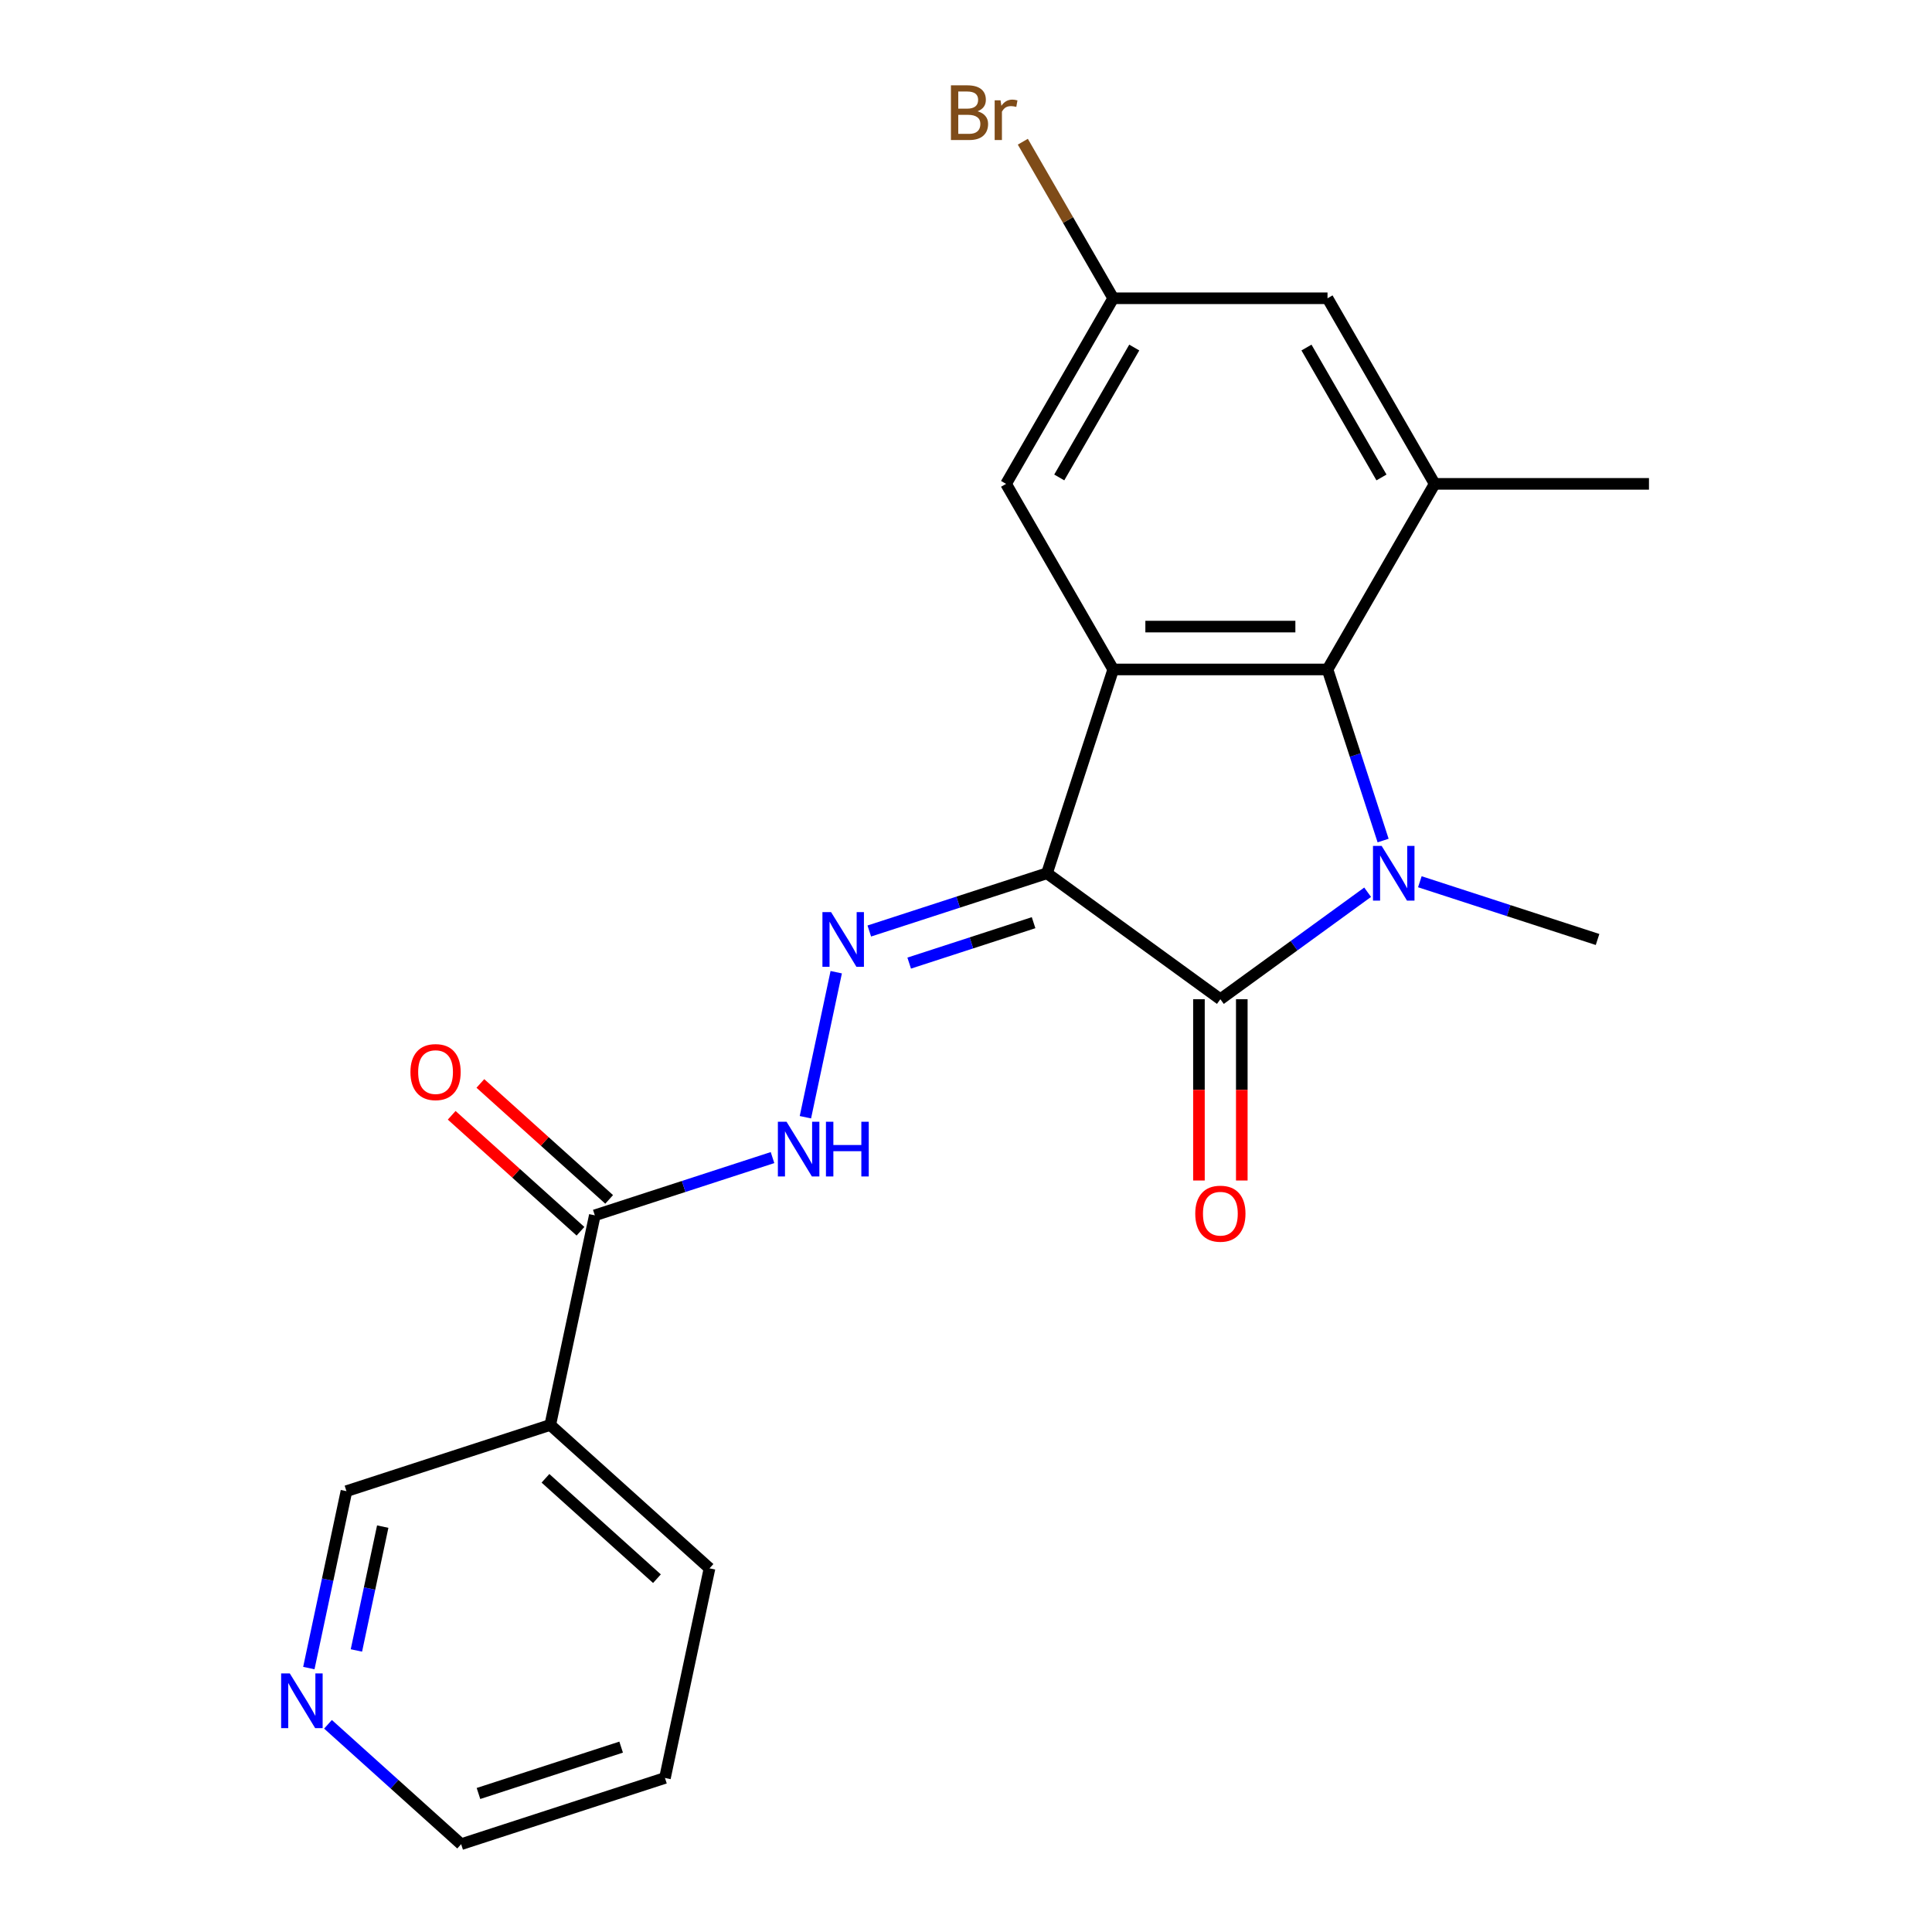 <?xml version='1.0' encoding='iso-8859-1'?>
<svg version='1.1' baseProfile='full'
              xmlns='http://www.w3.org/2000/svg'
                      xmlns:rdkit='http://www.rdkit.org/xml'
                      xmlns:xlink='http://www.w3.org/1999/xlink'
                  xml:space='preserve'
width='1000px' height='1000px' viewBox='0 0 1000 1000'>
<!-- END OF HEADER -->
<rect style='opacity:1.0;fill:#FFFFFF;stroke:none' width='1000' height='1000' x='0' y='0'> </rect>
<path class='bond-1' d='M 541.922,452.001 L 631.66,517.199' style='fill:none;fill-rule:evenodd;stroke:#000000;stroke-width:6px;stroke-linecap:butt;stroke-linejoin:miter;stroke-opacity:1' />
<path class='bond-2' d='M 541.922,452.001 L 576.199,346.508' style='fill:none;fill-rule:evenodd;stroke:#000000;stroke-width:6px;stroke-linecap:butt;stroke-linejoin:miter;stroke-opacity:1' />
<path class='bond-4' d='M 541.922,452.001 L 495.933,466.944' style='fill:none;fill-rule:evenodd;stroke:#000000;stroke-width:6px;stroke-linecap:butt;stroke-linejoin:miter;stroke-opacity:1' />
<path class='bond-4' d='M 495.933,466.944 L 449.943,481.887' style='fill:none;fill-rule:evenodd;stroke:#0000FF;stroke-width:6px;stroke-linecap:butt;stroke-linejoin:miter;stroke-opacity:1' />
<path class='bond-4' d='M 534.981,477.582 L 502.788,488.042' style='fill:none;fill-rule:evenodd;stroke:#000000;stroke-width:6px;stroke-linecap:butt;stroke-linejoin:miter;stroke-opacity:1' />
<path class='bond-4' d='M 502.788,488.042 L 470.595,498.502' style='fill:none;fill-rule:evenodd;stroke:#0000FF;stroke-width:6px;stroke-linecap:butt;stroke-linejoin:miter;stroke-opacity:1' />
<path class='bond-0' d='M 707.885,461.819 L 669.772,489.509' style='fill:none;fill-rule:evenodd;stroke:#0000FF;stroke-width:6px;stroke-linecap:butt;stroke-linejoin:miter;stroke-opacity:1' />
<path class='bond-0' d='M 669.772,489.509 L 631.66,517.199' style='fill:none;fill-rule:evenodd;stroke:#000000;stroke-width:6px;stroke-linecap:butt;stroke-linejoin:miter;stroke-opacity:1' />
<path class='bond-15' d='M 734.911,456.391 L 780.901,471.334' style='fill:none;fill-rule:evenodd;stroke:#0000FF;stroke-width:6px;stroke-linecap:butt;stroke-linejoin:miter;stroke-opacity:1' />
<path class='bond-15' d='M 780.901,471.334 L 826.89,486.277' style='fill:none;fill-rule:evenodd;stroke:#000000;stroke-width:6px;stroke-linecap:butt;stroke-linejoin:miter;stroke-opacity:1' />
<path class='bond-22' d='M 715.896,435.068 L 701.508,390.788' style='fill:none;fill-rule:evenodd;stroke:#0000FF;stroke-width:6px;stroke-linecap:butt;stroke-linejoin:miter;stroke-opacity:1' />
<path class='bond-22' d='M 701.508,390.788 L 687.121,346.508' style='fill:none;fill-rule:evenodd;stroke:#000000;stroke-width:6px;stroke-linecap:butt;stroke-linejoin:miter;stroke-opacity:1' />
<path class='bond-10' d='M 620.568,517.199 L 620.568,564.113' style='fill:none;fill-rule:evenodd;stroke:#000000;stroke-width:6px;stroke-linecap:butt;stroke-linejoin:miter;stroke-opacity:1' />
<path class='bond-10' d='M 620.568,564.113 L 620.568,611.028' style='fill:none;fill-rule:evenodd;stroke:#FF0000;stroke-width:6px;stroke-linecap:butt;stroke-linejoin:miter;stroke-opacity:1' />
<path class='bond-10' d='M 642.752,517.199 L 642.752,564.113' style='fill:none;fill-rule:evenodd;stroke:#000000;stroke-width:6px;stroke-linecap:butt;stroke-linejoin:miter;stroke-opacity:1' />
<path class='bond-10' d='M 642.752,564.113 L 642.752,611.028' style='fill:none;fill-rule:evenodd;stroke:#FF0000;stroke-width:6px;stroke-linecap:butt;stroke-linejoin:miter;stroke-opacity:1' />
<path class='bond-3' d='M 576.199,346.508 L 687.121,346.508' style='fill:none;fill-rule:evenodd;stroke:#000000;stroke-width:6px;stroke-linecap:butt;stroke-linejoin:miter;stroke-opacity:1' />
<path class='bond-3' d='M 592.837,324.324 L 670.483,324.324' style='fill:none;fill-rule:evenodd;stroke:#000000;stroke-width:6px;stroke-linecap:butt;stroke-linejoin:miter;stroke-opacity:1' />
<path class='bond-9' d='M 576.199,346.508 L 520.738,250.447' style='fill:none;fill-rule:evenodd;stroke:#000000;stroke-width:6px;stroke-linecap:butt;stroke-linejoin:miter;stroke-opacity:1' />
<path class='bond-5' d='M 687.121,346.508 L 742.582,250.447' style='fill:none;fill-rule:evenodd;stroke:#000000;stroke-width:6px;stroke-linecap:butt;stroke-linejoin:miter;stroke-opacity:1' />
<path class='bond-7' d='M 432.83,503.21 L 416.875,578.275' style='fill:none;fill-rule:evenodd;stroke:#0000FF;stroke-width:6px;stroke-linecap:butt;stroke-linejoin:miter;stroke-opacity:1' />
<path class='bond-18' d='M 742.582,250.447 L 853.504,250.447' style='fill:none;fill-rule:evenodd;stroke:#000000;stroke-width:6px;stroke-linecap:butt;stroke-linejoin:miter;stroke-opacity:1' />
<path class='bond-23' d='M 742.582,250.447 L 687.121,154.386' style='fill:none;fill-rule:evenodd;stroke:#000000;stroke-width:6px;stroke-linecap:butt;stroke-linejoin:miter;stroke-opacity:1' />
<path class='bond-23' d='M 715.05,247.13 L 676.228,179.887' style='fill:none;fill-rule:evenodd;stroke:#000000;stroke-width:6px;stroke-linecap:butt;stroke-linejoin:miter;stroke-opacity:1' />
<path class='bond-6' d='M 307.875,629.052 L 353.865,614.109' style='fill:none;fill-rule:evenodd;stroke:#000000;stroke-width:6px;stroke-linecap:butt;stroke-linejoin:miter;stroke-opacity:1' />
<path class='bond-6' d='M 353.865,614.109 L 399.855,599.166' style='fill:none;fill-rule:evenodd;stroke:#0000FF;stroke-width:6px;stroke-linecap:butt;stroke-linejoin:miter;stroke-opacity:1' />
<path class='bond-8' d='M 307.875,629.052 L 284.813,737.55' style='fill:none;fill-rule:evenodd;stroke:#000000;stroke-width:6px;stroke-linecap:butt;stroke-linejoin:miter;stroke-opacity:1' />
<path class='bond-13' d='M 315.297,620.809 L 281.968,590.799' style='fill:none;fill-rule:evenodd;stroke:#000000;stroke-width:6px;stroke-linecap:butt;stroke-linejoin:miter;stroke-opacity:1' />
<path class='bond-13' d='M 281.968,590.799 L 248.639,560.79' style='fill:none;fill-rule:evenodd;stroke:#FF0000;stroke-width:6px;stroke-linecap:butt;stroke-linejoin:miter;stroke-opacity:1' />
<path class='bond-13' d='M 300.453,637.295 L 267.124,607.286' style='fill:none;fill-rule:evenodd;stroke:#000000;stroke-width:6px;stroke-linecap:butt;stroke-linejoin:miter;stroke-opacity:1' />
<path class='bond-13' d='M 267.124,607.286 L 233.795,577.276' style='fill:none;fill-rule:evenodd;stroke:#FF0000;stroke-width:6px;stroke-linecap:butt;stroke-linejoin:miter;stroke-opacity:1' />
<path class='bond-16' d='M 284.813,737.55 L 179.32,771.826' style='fill:none;fill-rule:evenodd;stroke:#000000;stroke-width:6px;stroke-linecap:butt;stroke-linejoin:miter;stroke-opacity:1' />
<path class='bond-19' d='M 284.813,737.55 L 367.244,811.771' style='fill:none;fill-rule:evenodd;stroke:#000000;stroke-width:6px;stroke-linecap:butt;stroke-linejoin:miter;stroke-opacity:1' />
<path class='bond-19' d='M 282.333,765.169 L 340.035,817.124' style='fill:none;fill-rule:evenodd;stroke:#000000;stroke-width:6px;stroke-linecap:butt;stroke-linejoin:miter;stroke-opacity:1' />
<path class='bond-12' d='M 520.738,250.447 L 576.199,154.386' style='fill:none;fill-rule:evenodd;stroke:#000000;stroke-width:6px;stroke-linecap:butt;stroke-linejoin:miter;stroke-opacity:1' />
<path class='bond-12' d='M 548.27,247.13 L 587.092,179.887' style='fill:none;fill-rule:evenodd;stroke:#000000;stroke-width:6px;stroke-linecap:butt;stroke-linejoin:miter;stroke-opacity:1' />
<path class='bond-11' d='M 687.121,154.386 L 576.199,154.386' style='fill:none;fill-rule:evenodd;stroke:#000000;stroke-width:6px;stroke-linecap:butt;stroke-linejoin:miter;stroke-opacity:1' />
<path class='bond-17' d='M 576.199,154.386 L 552.805,113.866' style='fill:none;fill-rule:evenodd;stroke:#000000;stroke-width:6px;stroke-linecap:butt;stroke-linejoin:miter;stroke-opacity:1' />
<path class='bond-17' d='M 552.805,113.866 L 529.411,73.347' style='fill:none;fill-rule:evenodd;stroke:#7F4C19;stroke-width:6px;stroke-linecap:butt;stroke-linejoin:miter;stroke-opacity:1' />
<path class='bond-14' d='M 159.857,863.391 L 169.589,817.609' style='fill:none;fill-rule:evenodd;stroke:#0000FF;stroke-width:6px;stroke-linecap:butt;stroke-linejoin:miter;stroke-opacity:1' />
<path class='bond-14' d='M 169.589,817.609 L 179.32,771.826' style='fill:none;fill-rule:evenodd;stroke:#000000;stroke-width:6px;stroke-linecap:butt;stroke-linejoin:miter;stroke-opacity:1' />
<path class='bond-14' d='M 184.476,854.269 L 191.288,822.221' style='fill:none;fill-rule:evenodd;stroke:#0000FF;stroke-width:6px;stroke-linecap:butt;stroke-linejoin:miter;stroke-opacity:1' />
<path class='bond-14' d='M 191.288,822.221 L 198.1,790.174' style='fill:none;fill-rule:evenodd;stroke:#000000;stroke-width:6px;stroke-linecap:butt;stroke-linejoin:miter;stroke-opacity:1' />
<path class='bond-24' d='M 169.771,892.492 L 204.23,923.518' style='fill:none;fill-rule:evenodd;stroke:#0000FF;stroke-width:6px;stroke-linecap:butt;stroke-linejoin:miter;stroke-opacity:1' />
<path class='bond-24' d='M 204.23,923.518 L 238.689,954.545' style='fill:none;fill-rule:evenodd;stroke:#000000;stroke-width:6px;stroke-linecap:butt;stroke-linejoin:miter;stroke-opacity:1' />
<path class='bond-21' d='M 367.244,811.771 L 344.182,920.269' style='fill:none;fill-rule:evenodd;stroke:#000000;stroke-width:6px;stroke-linecap:butt;stroke-linejoin:miter;stroke-opacity:1' />
<path class='bond-20' d='M 238.689,954.545 L 344.182,920.269' style='fill:none;fill-rule:evenodd;stroke:#000000;stroke-width:6px;stroke-linecap:butt;stroke-linejoin:miter;stroke-opacity:1' />
<path class='bond-20' d='M 247.658,928.305 L 321.503,904.312' style='fill:none;fill-rule:evenodd;stroke:#000000;stroke-width:6px;stroke-linecap:butt;stroke-linejoin:miter;stroke-opacity:1' />
<path  class='atom-1' d='M 715.138 437.841
L 724.418 452.841
Q 725.338 454.321, 726.818 457.001
Q 728.298 459.681, 728.378 459.841
L 728.378 437.841
L 732.138 437.841
L 732.138 466.161
L 728.258 466.161
L 718.298 449.761
Q 717.138 447.841, 715.898 445.641
Q 714.698 443.441, 714.338 442.761
L 714.338 466.161
L 710.658 466.161
L 710.658 437.841
L 715.138 437.841
' fill='#0000FF'/>
<path  class='atom-5' d='M 430.17 472.117
L 439.45 487.117
Q 440.37 488.597, 441.85 491.277
Q 443.33 493.957, 443.41 494.117
L 443.41 472.117
L 447.17 472.117
L 447.17 500.437
L 443.29 500.437
L 433.33 484.037
Q 432.17 482.117, 430.93 479.917
Q 429.73 477.717, 429.37 477.037
L 429.37 500.437
L 425.69 500.437
L 425.69 472.117
L 430.17 472.117
' fill='#0000FF'/>
<path  class='atom-8' d='M 407.108 580.615
L 416.388 595.615
Q 417.308 597.095, 418.788 599.775
Q 420.268 602.455, 420.348 602.615
L 420.348 580.615
L 424.108 580.615
L 424.108 608.935
L 420.228 608.935
L 410.268 592.535
Q 409.108 590.615, 407.868 588.415
Q 406.668 586.215, 406.308 585.535
L 406.308 608.935
L 402.628 608.935
L 402.628 580.615
L 407.108 580.615
' fill='#0000FF'/>
<path  class='atom-8' d='M 427.508 580.615
L 431.348 580.615
L 431.348 592.655
L 445.828 592.655
L 445.828 580.615
L 449.668 580.615
L 449.668 608.935
L 445.828 608.935
L 445.828 595.855
L 431.348 595.855
L 431.348 608.935
L 427.508 608.935
L 427.508 580.615
' fill='#0000FF'/>
<path  class='atom-11' d='M 618.66 628.201
Q 618.66 621.401, 622.02 617.601
Q 625.38 613.801, 631.66 613.801
Q 637.94 613.801, 641.3 617.601
Q 644.66 621.401, 644.66 628.201
Q 644.66 635.081, 641.26 639.001
Q 637.86 642.881, 631.66 642.881
Q 625.42 642.881, 622.02 639.001
Q 618.66 635.121, 618.66 628.201
M 631.66 639.681
Q 635.98 639.681, 638.3 636.801
Q 640.66 633.881, 640.66 628.201
Q 640.66 622.641, 638.3 619.841
Q 635.98 617.001, 631.66 617.001
Q 627.34 617.001, 624.98 619.801
Q 622.66 622.601, 622.66 628.201
Q 622.66 633.921, 624.98 636.801
Q 627.34 639.681, 631.66 639.681
' fill='#FF0000'/>
<path  class='atom-14' d='M 212.444 554.911
Q 212.444 548.111, 215.804 544.311
Q 219.164 540.511, 225.444 540.511
Q 231.724 540.511, 235.084 544.311
Q 238.444 548.111, 238.444 554.911
Q 238.444 561.791, 235.044 565.711
Q 231.644 569.591, 225.444 569.591
Q 219.204 569.591, 215.804 565.711
Q 212.444 561.831, 212.444 554.911
M 225.444 566.391
Q 229.764 566.391, 232.084 563.511
Q 234.444 560.591, 234.444 554.911
Q 234.444 549.351, 232.084 546.551
Q 229.764 543.711, 225.444 543.711
Q 221.124 543.711, 218.764 546.511
Q 216.444 549.311, 216.444 554.911
Q 216.444 560.631, 218.764 563.511
Q 221.124 566.391, 225.444 566.391
' fill='#FF0000'/>
<path  class='atom-15' d='M 149.998 866.164
L 159.278 881.164
Q 160.198 882.644, 161.678 885.324
Q 163.158 888.004, 163.238 888.164
L 163.238 866.164
L 166.998 866.164
L 166.998 894.484
L 163.118 894.484
L 153.158 878.084
Q 151.998 876.164, 150.758 873.964
Q 149.558 871.764, 149.198 871.084
L 149.198 894.484
L 145.518 894.484
L 145.518 866.164
L 149.998 866.164
' fill='#0000FF'/>
<path  class='atom-18' d='M 505.958 57.605
Q 508.678 58.365, 510.038 60.045
Q 511.438 61.685, 511.438 64.125
Q 511.438 68.045, 508.918 70.285
Q 506.438 72.485, 501.718 72.485
L 492.198 72.485
L 492.198 44.165
L 500.558 44.165
Q 505.398 44.165, 507.838 46.125
Q 510.278 48.085, 510.278 51.685
Q 510.278 55.965, 505.958 57.605
M 495.998 47.365
L 495.998 56.245
L 500.558 56.245
Q 503.358 56.245, 504.798 55.125
Q 506.278 53.965, 506.278 51.685
Q 506.278 47.365, 500.558 47.365
L 495.998 47.365
M 501.718 69.285
Q 504.478 69.285, 505.958 67.965
Q 507.438 66.645, 507.438 64.125
Q 507.438 61.805, 505.798 60.645
Q 504.198 59.445, 501.118 59.445
L 495.998 59.445
L 495.998 69.285
L 501.718 69.285
' fill='#7F4C19'/>
<path  class='atom-18' d='M 517.878 51.925
L 518.318 54.765
Q 520.478 51.565, 523.998 51.565
Q 525.118 51.565, 526.638 51.965
L 526.038 55.325
Q 524.318 54.925, 523.358 54.925
Q 521.678 54.925, 520.558 55.605
Q 519.478 56.245, 518.598 57.805
L 518.598 72.485
L 514.838 72.485
L 514.838 51.925
L 517.878 51.925
' fill='#7F4C19'/>
</svg>
